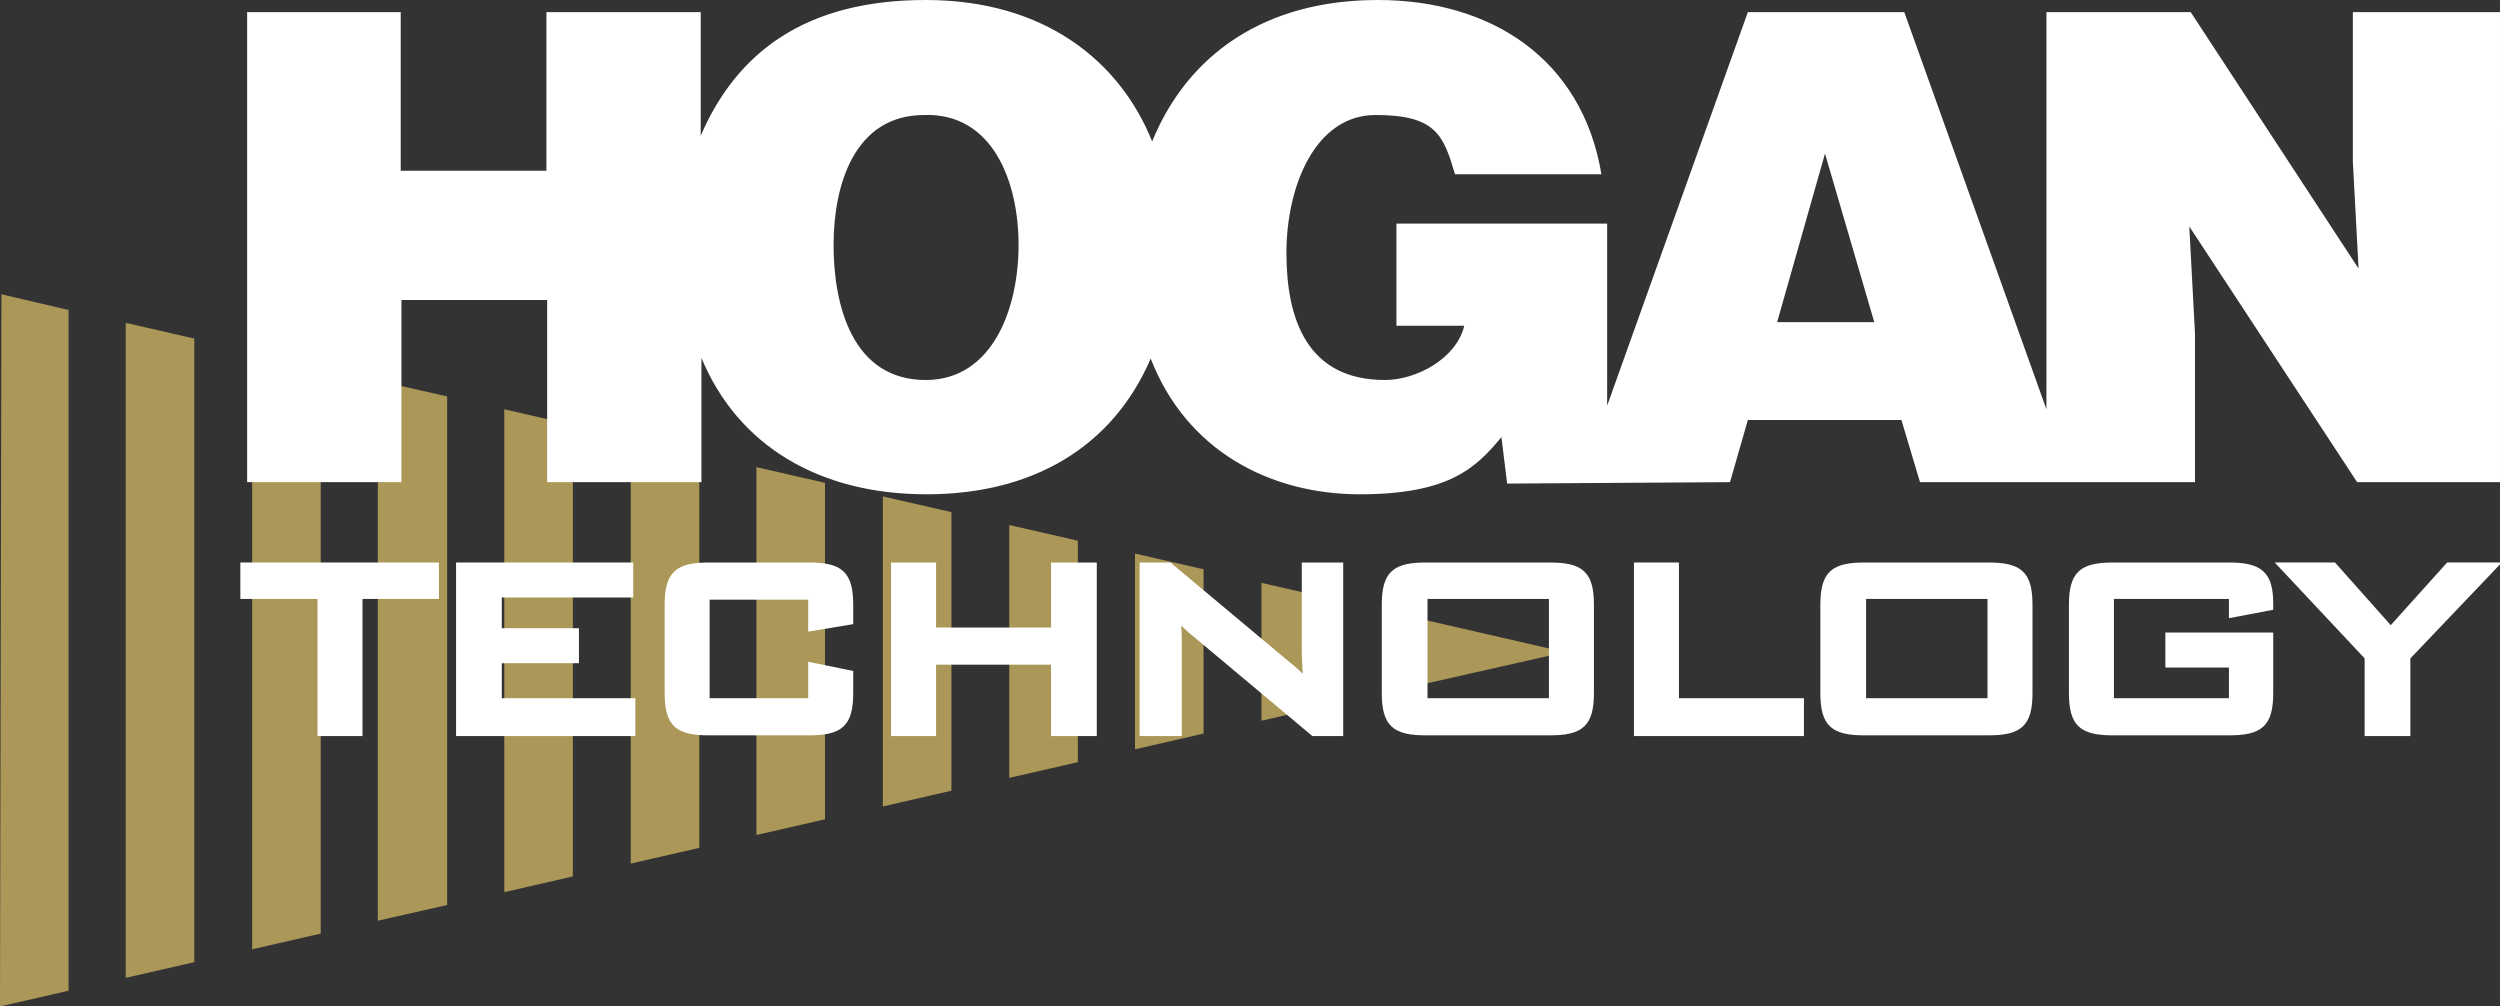 <?xml version="1.0" encoding="UTF-8"?> <svg xmlns="http://www.w3.org/2000/svg" id="Layer_1" data-name="Layer 1" version="1.1" viewBox="0 0 350 140.9"><rect x="0" y="0" width="350" height="140.9" fill="#333333" stroke="none"/><defs><style> .cls-1 { fill: #fcda70; } .cls-1, .cls-2 { stroke-width: 0px; } .cls-3 { opacity: .6; } .cls-4 { stroke: #fff; stroke-width: .9px; } .cls-4, .cls-2 { fill: #fff; } </style></defs><g class="cls-3"><polygon class="cls-1" points="97.9 63.6 88.3 61.4 88.3 120.9 97.9 118.7 97.9 63.6"></polygon><polygon class="cls-1" points="62.6 55.5 52.9 53.3 52.9 128.9 62.6 126.7 62.6 55.5"></polygon><polygon class="cls-1" points="80.2 59.5 70.6 57.3 70.6 124.9 80.2 122.7 80.2 59.5"></polygon><polygon class="cls-1" points="44.9 51.5 35.3 49.3 35.3 132.9 44.9 130.7 44.9 51.5"></polygon><polygon class="cls-1" points="115.5 67.6 105.9 65.4 105.9 116.9 115.5 114.7 115.5 67.6"></polygon><polygon class="cls-1" points="17.6 136.9 27.2 134.7 27.2 47.4 17.6 45.2 17.6 136.9"></polygon><polygon class="cls-1" points="186.2 83.8 176.6 81.6 176.6 100.9 186.2 98.7 186.2 83.8"></polygon><polygon class="cls-1" points="133.2 71.7 123.6 69.5 123.6 112.9 133.2 110.7 133.2 71.7"></polygon><polygon class="cls-1" points="9.6 43.4 .2 41.2 0 140.9 9.6 138.7 9.6 43.4"></polygon><polygon class="cls-1" points="194.3 85.6 194.3 96.9 219.1 91.3 194.3 85.6"></polygon><polygon class="cls-1" points="150.9 75.7 141.3 73.5 141.3 108.9 150.9 106.7 150.9 75.7"></polygon><polygon class="cls-1" points="168.5 79.7 158.9 77.5 158.9 104.9 168.5 102.7 168.5 79.7"></polygon></g><path class="cls-2" d="M329.4,1.7v20.9l.8,15L306.7,1.7h-20.2v55.6L266.6,1.7h-21.9l-19.7,55.1v-25.5h-29.5v14.3h9.5c-1.1,4.6-6.7,7.6-11.1,7.6-10.9,0-13.8-8.5-13.8-17.8s4-19.3,12.5-19.3,9.5,2.9,11.1,8.3h20.5c-2.7-16.2-15.5-24.4-31.3-24.4s-26.6,7.6-31.6,19.8c-4.5-11.2-15-19.8-31.7-19.8s-26.4,7.2-31.5,19V1.7h-21.6v22.2h-20.4V1.7h-21.5v65.8h21.6v-25.5h20.4v25.5h21.6v-17.4c5.1,12.3,16.5,19.1,31.5,19.1s26.1-6.7,31.4-19c5,12.9,16.7,19,29.3,19s16.3-3.8,19.8-8l.8,6.5,31.2-.2,2.5-8.7h21.5l2.6,8.7h38.5v-20.8l-.8-15,23.5,35.8h20V1.7h-20.6ZM129.6,53.2c-10.3,0-12.9-10.5-12.9-18.9s2.9-18.2,12.7-18.2c9.5-.3,13.2,9.2,13.2,18.2s-3.7,18.9-13,18.9ZM248.8,45.1l6.7-23.6,6.9,23.6h-13.6Z"></path><g><path class="cls-4" d="M50.3,102.6h-5.4v-19.2h-10.8v-4.2h26.9v4.2h-10.7v19.2Z"></path><path class="cls-4" d="M64.3,79.2h23.9v4h-18.4v5.2h10.8v4h-10.8v5.8h18.7v4.4h-24.2v-23.4Z"></path><path class="cls-4" d="M98.9,83.4v14.8h14.7v-5l5.4,1.1v2.7c0,4.4-1.4,5.5-5.8,5.5h-13.9c-4.4,0-5.8-1.1-5.8-5.5v-12.3c0-4.4,1.4-5.5,5.8-5.5h13.9c4.4,0,5.8,1.1,5.8,5.5v2.3l-5.4.9v-4.4h-14.7Z"></path><path class="cls-4" d="M125.2,79.2h5.4v9.1h17v-9.1h5.5v23.4h-5.5v-10h-17v10h-5.4s0-23.4,0-23.4Z"></path><path class="cls-4" d="M160,79.2h3.7l16.5,13.8c1,.8,1.9,1.6,2.7,2.5-.1-1.9-.2-3.3-.2-4v-12.3h4.9v23.4h-3.7l-17.2-14.4c-.7-.6-1.3-1.2-1.9-1.9.2,1.8.2,3,.2,3.7v12.6h-5v-23.4Z"></path><path class="cls-4" d="M199.7,79.2h17.2c4.4,0,5.8,1.1,5.8,5.5v12.3c0,4.4-1.4,5.5-5.8,5.5h-17.2c-4.4,0-5.8-1.1-5.8-5.5v-12.3c0-4.4,1.4-5.5,5.8-5.5ZM217.3,98.2v-14.8h-17.9v14.8s17.9,0,17.9,0Z"></path><path class="cls-4" d="M229.2,79.2h5.4v19h17.5v4.4h-22.9v-23.4Z"></path><path class="cls-4" d="M261.1,79.2h17.2c4.4,0,5.8,1.1,5.8,5.5v12.3c0,4.4-1.4,5.5-5.8,5.5h-17.2c-4.4,0-5.8-1.1-5.8-5.5v-12.3c0-4.4,1.4-5.5,5.8-5.5ZM278.7,98.2v-14.8h-17.9v14.8s17.9,0,17.9,0Z"></path><path class="cls-4" d="M295.5,83.4v14.8h17v-5.2h-8.9v-4h14.2v8c0,4.4-1.4,5.5-5.8,5.5h-16.1c-4.4,0-5.8-1.1-5.8-5.5v-12.3c0-4.4,1.4-5.5,5.8-5.5h16.1c4.3,0,5.8,1.1,5.8,5.3v.5l-5.3,1v-2.6h-17Z"></path><path class="cls-4" d="M331.6,92.1l-12.1-12.9h7.2l8,9,8.1-9h6.4l-12.2,12.8v10.6h-5.5v-10.5h.1Z"></path></g></svg> 